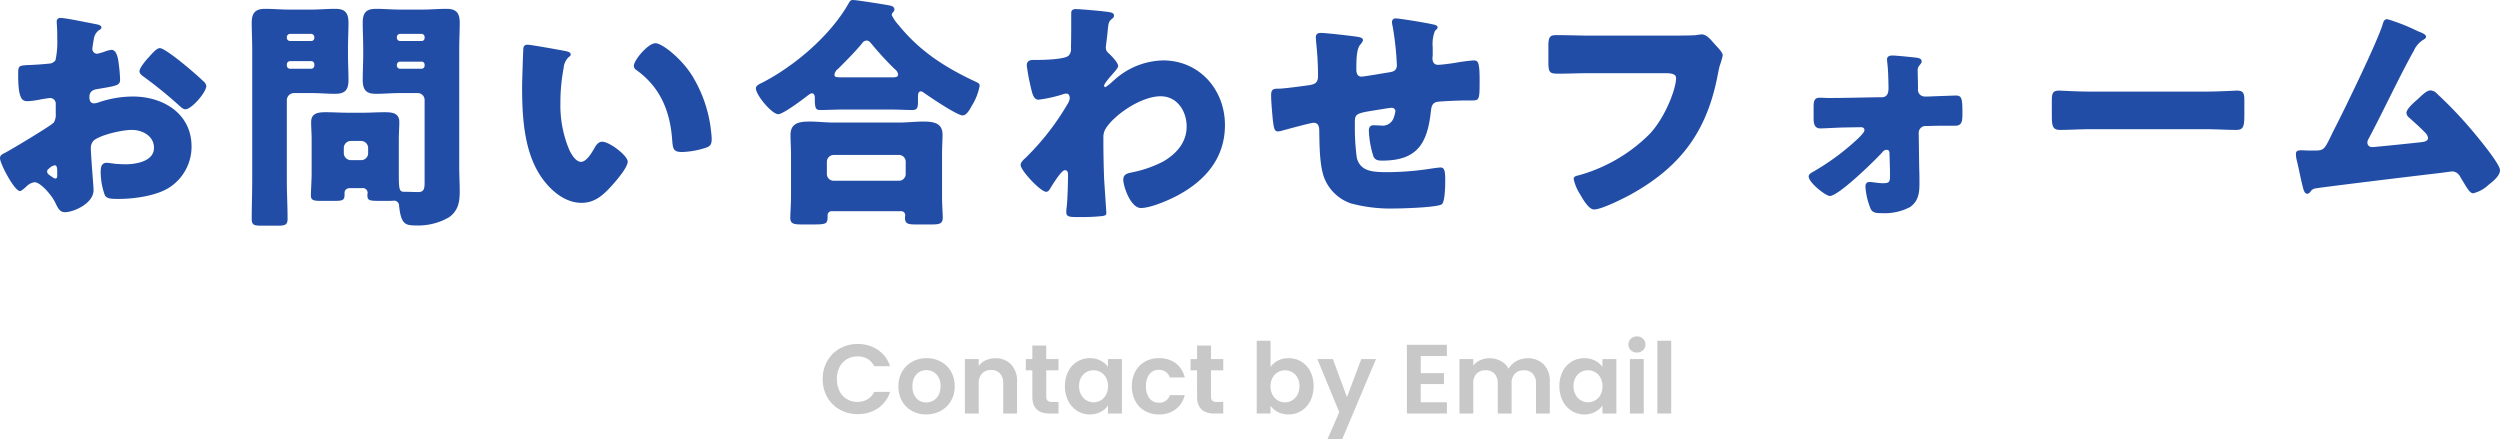 <svg xmlns="http://www.w3.org/2000/svg" width="407.2" height="71.556" viewBox="0 0 407.2 71.556">
  <g id="グループ_8956" data-name="グループ 8956" transform="translate(-1173.72 -1629.556)">
    <path id="パス_6082" data-name="パス 6082" d="M-69.008-5.59a5.841,5.841,0,0,1,.748-2.956,5.33,5.33,0,0,1,2.043-2.035,5.814,5.814,0,0,1,2.9-.729,5.727,5.727,0,0,1,3.3.961,5.028,5.028,0,0,1,1.978,2.66h-2.59a2.677,2.677,0,0,0-1.086-1.2,3.2,3.2,0,0,0-1.617-.4,3.335,3.335,0,0,0-1.745.457,3.121,3.121,0,0,0-1.19,1.29,4.238,4.238,0,0,0-.426,1.955,4.251,4.251,0,0,0,.426,1.947,3.11,3.11,0,0,0,1.19,1.3,3.335,3.335,0,0,0,1.745.457A3.146,3.146,0,0,0-61.714-2.3a2.726,2.726,0,0,0,1.086-1.21h2.59a5,5,0,0,1-1.97,2.668,5.752,5.752,0,0,1-3.305.953,5.814,5.814,0,0,1-2.9-.729A5.347,5.347,0,0,1-68.26-2.642,5.8,5.8,0,0,1-69.008-5.59ZM-52.151.162a4.708,4.708,0,0,1-2.316-.569,4.1,4.1,0,0,1-1.617-1.61,4.81,4.81,0,0,1-.587-2.4,4.708,4.708,0,0,1,.6-2.4,4.184,4.184,0,0,1,1.649-1.61A4.8,4.8,0,0,1-52.087-9a4.8,4.8,0,0,1,2.332.569,4.184,4.184,0,0,1,1.649,1.61,4.708,4.708,0,0,1,.6,2.4,4.612,4.612,0,0,1-.619,2.4,4.281,4.281,0,0,1-1.673,1.61A4.879,4.879,0,0,1-52.151.162Zm0-1.955a2.35,2.35,0,0,0,1.15-.3,2.158,2.158,0,0,0,.861-.889,2.987,2.987,0,0,0,.322-1.442,2.666,2.666,0,0,0-.668-1.947,2.2,2.2,0,0,0-1.633-.681,2.147,2.147,0,0,0-1.617.681,2.706,2.706,0,0,0-.651,1.947,2.749,2.749,0,0,0,.635,1.947A2.1,2.1,0,0,0-52.151-1.793Zm11.243-7.194a3.442,3.442,0,0,1,2.574,1,3.825,3.825,0,0,1,.981,2.8V.018h-2.252v-4.9a2.3,2.3,0,0,0-.531-1.626,1.884,1.884,0,0,0-1.448-.569,1.93,1.93,0,0,0-1.472.569,2.274,2.274,0,0,0-.539,1.626v4.9h-2.252V-8.859h2.252v1.106a3.109,3.109,0,0,1,1.15-.905A3.569,3.569,0,0,1-40.908-8.987Zm8.316,1.971v4.294a.847.847,0,0,0,.217.649,1.07,1.07,0,0,0,.732.2H-30.6V.018h-1.415q-2.847,0-2.847-2.756V-7.016h-1.062V-8.859h1.062v-2.2h2.268v2.2H-30.6v1.843Zm3.04,2.564a5.121,5.121,0,0,1,.539-2.387,3.94,3.94,0,0,1,1.464-1.6A3.908,3.908,0,0,1-25.483-9a3.642,3.642,0,0,1,1.745.4,3.538,3.538,0,0,1,1.2,1.009V-8.859h2.268V.018h-2.268v-1.3a3.346,3.346,0,0,1-1.2,1.033A3.678,3.678,0,0,1-25.5.162,3.8,3.8,0,0,1-27.55-.415a4.042,4.042,0,0,1-1.464-1.626A5.206,5.206,0,0,1-29.552-4.452Zm7.013.032a2.868,2.868,0,0,0-.322-1.4,2.263,2.263,0,0,0-.869-.9A2.328,2.328,0,0,0-24.9-7.032a2.287,2.287,0,0,0-1.158.3,2.3,2.3,0,0,0-.861.889,2.777,2.777,0,0,0-.33,1.386,2.869,2.869,0,0,0,.33,1.4,2.369,2.369,0,0,0,.869.921,2.213,2.213,0,0,0,1.15.32,2.328,2.328,0,0,0,1.174-.312,2.263,2.263,0,0,0,.869-.9A2.868,2.868,0,0,0-22.539-4.42Zm3.893,0a4.964,4.964,0,0,1,.563-2.411,4.016,4.016,0,0,1,1.56-1.6A4.528,4.528,0,0,1-14.24-9a4.4,4.4,0,0,1,2.742.825,4.012,4.012,0,0,1,1.456,2.315H-12.47a1.77,1.77,0,0,0-.651-.905A1.9,1.9,0,0,0-14.256-7.1a1.86,1.86,0,0,0-1.528.7,3.077,3.077,0,0,0-.563,1.979,3.048,3.048,0,0,0,.563,1.963,1.86,1.86,0,0,0,1.528.7A1.708,1.708,0,0,0-12.47-2.978h2.429A4.093,4.093,0,0,1-11.505-.687,4.325,4.325,0,0,1-14.24.162a4.528,4.528,0,0,1-2.284-.569,4.016,4.016,0,0,1-1.56-1.6A4.964,4.964,0,0,1-18.647-4.42Zm12.884-2.6v4.294a.847.847,0,0,0,.217.649,1.07,1.07,0,0,0,.732.2h1.046V.018H-5.184q-2.847,0-2.847-2.756V-7.016H-9.092V-8.859h1.062v-2.2h2.268v2.2h1.995v1.843Zm9.7-.545A3.216,3.216,0,0,1,5.135-8.6,3.7,3.7,0,0,1,6.88-9a3.908,3.908,0,0,1,2.067.561A3.951,3.951,0,0,1,10.41-6.848a5.109,5.109,0,0,1,.539,2.4,5.206,5.206,0,0,1-.539,2.411A4.042,4.042,0,0,1,8.947-.415,3.826,3.826,0,0,1,6.88.162,3.7,3.7,0,0,1,5.135-.23a3.386,3.386,0,0,1-1.2-1.017V.018H1.684V-11.839H3.936ZM8.649-4.452a2.777,2.777,0,0,0-.33-1.386,2.278,2.278,0,0,0-.869-.889,2.331,2.331,0,0,0-1.166-.3,2.256,2.256,0,0,0-1.15.312,2.323,2.323,0,0,0-.869.905,2.823,2.823,0,0,0-.33,1.394,2.823,2.823,0,0,0,.33,1.394,2.323,2.323,0,0,0,.869.905,2.256,2.256,0,0,0,1.15.312,2.241,2.241,0,0,0,1.166-.32,2.383,2.383,0,0,0,.869-.913A2.857,2.857,0,0,0,8.649-4.452ZM21.115-8.859,15.6,4.216H13.2l1.93-4.422L11.56-8.859h2.525l2.3,6.2,2.332-6.2Zm7.286-.5v2.8h3.78v1.779H28.4v2.964h4.262V.018H26.149v-11.2h6.514v1.827Zm17.372.369a3.585,3.585,0,0,1,2.646,1,3.771,3.771,0,0,1,1.005,2.8V.018H47.172v-4.9a2.212,2.212,0,0,0-.531-1.594,1.913,1.913,0,0,0-1.448-.553,1.939,1.939,0,0,0-1.456.553A2.192,2.192,0,0,0,43.2-4.885v4.9H40.947v-4.9a2.212,2.212,0,0,0-.531-1.594,1.913,1.913,0,0,0-1.448-.553,1.96,1.96,0,0,0-1.472.553,2.192,2.192,0,0,0-.539,1.594v4.9H34.706V-8.859h2.252v1.074a3,3,0,0,1,1.118-.881,3.5,3.5,0,0,1,1.5-.32,3.88,3.88,0,0,1,1.866.441,3.094,3.094,0,0,1,1.271,1.258,3.22,3.22,0,0,1,1.263-1.234A3.606,3.606,0,0,1,45.773-8.987Zm5.211,4.534a5.121,5.121,0,0,1,.539-2.387,3.94,3.94,0,0,1,1.464-1.6A3.908,3.908,0,0,1,55.053-9a3.642,3.642,0,0,1,1.745.4A3.538,3.538,0,0,1,58-7.593V-8.859h2.268V.018H58v-1.3A3.346,3.346,0,0,1,56.8-.246a3.678,3.678,0,0,1-1.761.409,3.8,3.8,0,0,1-2.051-.577,4.042,4.042,0,0,1-1.464-1.626A5.206,5.206,0,0,1,50.984-4.452ZM58-4.42a2.868,2.868,0,0,0-.322-1.4,2.263,2.263,0,0,0-.869-.9,2.328,2.328,0,0,0-1.174-.312,2.287,2.287,0,0,0-1.158.3,2.3,2.3,0,0,0-.861.889,2.777,2.777,0,0,0-.33,1.386,2.869,2.869,0,0,0,.33,1.4,2.369,2.369,0,0,0,.869.921,2.213,2.213,0,0,0,1.15.32,2.328,2.328,0,0,0,1.174-.312,2.263,2.263,0,0,0,.869-.9A2.868,2.868,0,0,0,58-4.42Zm5.614-5.5a1.375,1.375,0,0,1-.989-.377,1.244,1.244,0,0,1-.394-.937,1.244,1.244,0,0,1,.394-.937,1.375,1.375,0,0,1,.989-.377,1.375,1.375,0,0,1,.989.377,1.244,1.244,0,0,1,.394.937,1.244,1.244,0,0,1-.394.937A1.375,1.375,0,0,1,63.611-9.916Zm1.11,1.058V.018H62.469V-8.859Zm4.472-2.98V.018H66.94V-11.839Z" transform="translate(1376.729 1696.896)" fill="#c8c8c8"/>
    <path id="パス_6081" data-name="パス 6081" d="M-188.36-7.44c-.04-.48-.12-1.72-.12-2.2a1.721,1.721,0,0,1,.52-1.36c1.2-.92,4.6-1.68,6.16-1.68,1.68,0,3.6.96,3.6,2.92,0,2.2-2.92,2.68-4.64,2.68-.44,0-1.2-.04-1.68-.08-.28-.04-1.16-.16-1.4-.16-.88,0-.96.8-.96,1.52a11.14,11.14,0,0,0,.68,3.76c.32.6,1.16.6,2.24.6,2.6,0,6.52-.52,8.64-2.12a7.92,7.92,0,0,0,3.24-6.4c0-5.4-4.64-8.16-9.56-8.16a17.5,17.5,0,0,0-5.36.88,3.906,3.906,0,0,1-.92.24c-.64,0-.8-.48-.8-1.04,0-.84.52-1.16,1.2-1.28,3.36-.56,3.8-.6,3.8-1.6a23.471,23.471,0,0,0-.2-2.36c-.16-1.56-.52-2.44-1.2-2.44a4.314,4.314,0,0,0-1.08.28,8.907,8.907,0,0,1-1.28.36.8.8,0,0,1-.76-.8c0-.12.08-.72.24-1.6a2.11,2.11,0,0,1,.84-1.44c.16-.08.4-.24.4-.44,0-.32-.4-.44-.76-.52-1.12-.2-5.04-1.04-5.92-1.04a.56.56,0,0,0-.6.64c0,.24.08,1.12.08,1.96v.68a14.106,14.106,0,0,1-.28,3.6,1.305,1.305,0,0,1-1.04.56q-1.74.18-3.48.24c-1.56.08-1.56.16-1.56,1.68,0,4.16.8,4.2,1.6,4.2a15.1,15.1,0,0,0,2.24-.32c.24-.04,1.2-.2,1.36-.2a.926.926,0,0,1,.92,1v1.56a2.407,2.407,0,0,1-.32,1.44c-.44.52-6.92,4.4-7.92,4.92-.48.24-.84.4-.84.88,0,.92,2.36,5.36,3.24,5.36.24,0,.72-.44,1.04-.72a2.274,2.274,0,0,1,1.36-.72c.92,0,2.72,2,3.36,3.32.44.92.72,1.56,1.6,1.56,1.36,0,4.64-1.4,4.64-3.6C-188.04-3.36-188.32-6.64-188.36-7.44Zm-5.6,2.2c0,.24-.04.48-.32.48a1.237,1.237,0,0,1-.48-.24c-.72-.48-.84-.6-.84-.92,0-.24.16-.36.32-.48a1.783,1.783,0,0,1,.92-.52c.36,0,.4.52.4,1ZM-177.24-26c-.48,0-1.04.64-1.56,1.2-.08.08-.16.2-.24.28-.4.4-1.52,1.72-1.52,2.28,0,.44.44.72.88,1.04a68.99,68.99,0,0,1,5.64,4.6c.32.28.6.56.96.56,1,0,3.4-2.76,3.4-3.8a1.188,1.188,0,0,0-.52-.8c-.84-.84-2.28-2.04-3.2-2.8C-174-23.92-176.56-26-177.24-26Zm32.96,22.8a.779.779,0,0,1,.88.8,3.1,3.1,0,0,0-.04.36c0,.92.4.92,2.32.92h1.2c.4,0,.8-.04.84-.04a.812.812,0,0,1,.8.84c.32,2.88.92,3.2,2.64,3.2a10.045,10.045,0,0,0,5.48-1.32c1.52-1.08,1.76-2.48,1.76-4.24,0-1.32-.08-2.64-.08-3.92V-25.88c0-1.44.08-2.88.08-4.28,0-1.84-.84-2.24-2.2-2.24-1.28,0-2.56.12-3.84.12h-3.72c-1.28,0-2.6-.12-3.88-.12-1.6,0-2.16.64-2.16,2.24,0,1.4.08,2.84.08,4.28v.8c0,1.44-.08,2.88-.08,4.28,0,1.88.84,2.24,2.2,2.24,1.28,0,2.56-.12,3.84-.12h2.92a1.118,1.118,0,0,1,1.12,1.12V-4.24c0,1-.04,1.68-1,1.68-.72,0-1.4-.04-2.12-.04h-.2c-.84,0-.88-.44-.88-3.12v-5.44c0-1,.08-1.92.08-2.8,0-1.52-1.24-1.6-2.4-1.6-1.2,0-2.36.08-3.56.08h-2.44c-1.16,0-2.36-.08-3.52-.08-1.2,0-2.44.08-2.44,1.6,0,.92.08,1.88.08,2.8v5.44c0,1.28-.12,2.88-.12,3.72,0,.8.48.88,1.68.88h2.08c1.36,0,1.72-.08,1.72-1V-2.4c0-.56.4-.8.92-.8Zm.96-5.68a1.117,1.117,0,0,1-1.12,1.12h-1.72a1.145,1.145,0,0,1-1.12-1.12v-.88a1.145,1.145,0,0,1,1.12-1.12h1.72a1.145,1.145,0,0,1,1.12,1.12Zm9.2-18.8a.483.483,0,0,1-.52.52h-3.48a.529.529,0,0,1-.52-.52v-.12a.529.529,0,0,1,.52-.52h3.48a.5.5,0,0,1,.52.52Zm0,4.52a.5.5,0,0,1-.52.52h-3.48a.529.529,0,0,1-.52-.52v-.12a.529.529,0,0,1,.52-.52h3.48a.483.483,0,0,1,.52.52Zm-18.44,4.48c1.32,0,2.6.12,3.88.12,1.6,0,2.16-.64,2.16-2.24,0-1.4-.08-2.84-.08-4.28v-.8c0-1.44.08-2.88.08-4.28,0-1.88-.84-2.24-2.2-2.24-1.28,0-2.56.12-3.84.12h-3.68c-1.28,0-2.56-.12-3.88-.12-1.56,0-2.16.68-2.16,2.24,0,1.4.08,2.84.08,4.28V-4.36c0,2.04-.08,4.08-.08,6.16,0,1.04.4,1.12,1.68,1.12h2.52c1.24,0,1.64-.12,1.64-1.12,0-2.08-.12-4.12-.12-6.16v-13.2a1.173,1.173,0,0,1,1.12-1.12Zm.48-9a.5.5,0,0,1-.52.52h-3.44a.529.529,0,0,1-.52-.52v-.12a.529.529,0,0,1,.52-.52h3.44a.529.529,0,0,1,.52.52Zm0,4.52a.529.529,0,0,1-.52.52h-3.44a.529.529,0,0,1-.52-.52v-.2a.529.529,0,0,1,.52-.52h3.44a.5.5,0,0,1,.52.52Zm34.72-3.4c-.44,0-.64.2-.68.64-.04.56-.2,5.4-.2,6.16,0,4.92.28,10.76,3.24,14.92,1.48,2.08,3.76,4.04,6.44,4.04,2.2,0,3.6-1.32,5-2.88.68-.76,2.52-2.88,2.52-3.84s-2.96-3.24-4.16-3.24c-.6,0-.96.52-1.24,1-.36.64-1.28,2.28-2.2,2.28-.88,0-1.6-1.28-1.92-1.96A18.613,18.613,0,0,1-112-17.12a29.48,29.48,0,0,1,.52-5.6,2.827,2.827,0,0,1,.76-1.76c.28-.2.4-.32.4-.48,0-.36-.44-.48-.84-.56C-112.16-25.72-116.84-26.56-117.36-26.56Zm17.32,3.44a.825.825,0,0,0,.4.68c3.8,2.72,5.48,6.52,5.84,11.32.12,1.52.16,2.04,1.64,2.04a13.812,13.812,0,0,0,3.8-.68c.8-.24,1-.6,1-1.44,0-.48-.12-1.44-.2-2.08a21.768,21.768,0,0,0-2.96-8.2c-1.76-2.84-4.92-5.32-6-5.32C-97.72-26.8-100.04-24.04-100.04-23.12ZM-67.48-4.4A1.094,1.094,0,0,1-68.6-5.52V-7.48A1.118,1.118,0,0,1-67.48-8.6h10.6a1.094,1.094,0,0,1,1.12,1.12v1.96A1.094,1.094,0,0,1-56.88-4.4ZM-56.52.56a.641.641,0,0,1,.68.64c0,.12-.04.24-.04.4,0,1.04.52,1.12,1.84,1.12h2.36c1.4,0,1.96-.08,1.96-1.16,0-.44-.12-2.04-.12-3.52V-8.6c0-1.24.08-2.36.08-3.32,0-1.96-1.6-2.12-3.16-2.12-1.28,0-2.6.16-3.88.16H-67.48c-1.32,0-2.6-.16-3.88-.16-1.6,0-3.16.16-3.16,2.16,0,1.08.08,2.2.08,3.28v6.64c0,1.4-.12,3-.12,3.56,0,1.04.56,1.12,2,1.12h1.28c2.48,0,2.8,0,2.8-1.24V1.16a.645.645,0,0,1,.72-.6Zm-9.32-21.8c-1.4,0-1.52-.04-1.52-.48a1.448,1.448,0,0,1,.6-.92c1.24-1.24,2.76-2.76,3.88-4.12a.95.95,0,0,1,.76-.48c.36,0,.64.36.84.6a51.158,51.158,0,0,0,3.72,4.04,1.26,1.26,0,0,1,.56.92c0,.4-.44.44-.96.44ZM-58.48-16c1.64,0,2.76.08,3.84.08.68,0,.88-.32.88-1.24v-.8c0-.6.04-1,.52-1a.942.942,0,0,1,.4.2c.96.68,5.44,3.72,6.36,3.72.6,0,1.12-.88,1.48-1.56a9.3,9.3,0,0,0,1.28-3.24c0-.36-.08-.44-.88-.8-4.84-2.28-8.88-4.88-12.32-9.12a6.653,6.653,0,0,1-1.12-1.64.912.912,0,0,1,.24-.48.555.555,0,0,0,.2-.4c0-.4-.32-.56-.64-.64-.68-.16-5.6-.92-6.08-.92-.4,0-.52.16-.72.52-2.92,5.2-8.76,10.2-14.04,12.92-.56.28-1.08.48-1.08.96,0,1.08,2.6,4.2,3.64,4.2.8,0,4.04-2.44,4.8-3.04.2-.12.44-.36.68-.36.4,0,.48.44.48.72v.32c0,1.44.2,1.68.88,1.68,1.12,0,2.56-.08,3.84-.08Zm30.44-16.36c-.48,0-.76.16-.76.68v.96c0,1.56,0,3.12-.04,4.68a1.553,1.553,0,0,1-.4,1.28c-.68.6-4.04.68-5.04.68h-.56c-.6,0-1.2.08-1.2.92a36.63,36.63,0,0,0,.84,4.28c.16.56.4,1.28,1.08,1.28a22.009,22.009,0,0,0,3.84-.84,2.371,2.371,0,0,1,.68-.16c.44,0,.56.4.56.8a2.222,2.222,0,0,1-.32.84,41.44,41.44,0,0,1-6.6,8.56l-.24.24c-.4.36-.84.76-.84,1.2,0,.88,3.24,4.36,4.16,4.36.36,0,.56-.36.72-.64.32-.52,1.76-2.88,2.32-2.88.48,0,.52.44.52.76,0,1.28-.08,4.24-.24,5.44a3.233,3.233,0,0,0-.04.64c0,.8.56.8,2.24.8a34.811,34.811,0,0,0,3.56-.16c.6-.08.72-.2.72-.52,0-.16-.32-4.84-.36-5.56-.08-2.08-.12-4.2-.12-6.32v-.36a2.627,2.627,0,0,1,.28-1.32c1.2-2.2,5.76-5.44,9.04-5.44,2.72,0,4.24,2.44,4.24,4.92,0,2.6-1.64,4.4-3.76,5.68a19.275,19.275,0,0,1-5.16,1.8c-.72.16-1.4.28-1.4,1.2,0,1,1.16,4.6,2.88,4.6,1.56,0,4.44-1.24,5.88-2,4.6-2.44,7.8-6.12,7.8-11.52C-3.76-19.24-7.92-24-13.84-24a12.208,12.208,0,0,0-8,3.24c-.04.04-.16.12-.28.24a6.79,6.79,0,0,1-1.12.88.224.224,0,0,1-.2-.24c0-.2.32-.68,1.08-1.56.6-.68,1.2-1.32,1.2-1.64,0-.56-1-1.56-1.36-1.92-.4-.36-.64-.56-.64-1.12,0-.16.04-.32.04-.48.12-.84.2-1.6.24-2,.16-1.6.16-1.72.8-2.24a.524.524,0,0,0,.24-.48c0-.32-.24-.44-.64-.52C-23.2-32-27.32-32.36-28.04-32.36Zm39.88,3.88c-.48,0-.8.2-.8.72,0,.2.04.48.04.68a51.967,51.967,0,0,1,.32,5.6c0,1.08-.44,1.36-1.48,1.52-.88.12-4.08.56-4.84.56-.88,0-1.32.04-1.32,1.04,0,.76.08,1.8.16,2.76.24,2.92.4,3.16.96,3.16a2.341,2.341,0,0,0,.52-.08c.88-.24,4.8-1.32,5.28-1.32.8,0,.92.68.92,1.28.04,2.32.04,5.36.72,7.44a7.166,7.166,0,0,0,4.4,4.4,24.814,24.814,0,0,0,7.12.84C24.96.12,31-.04,31.6-.6c.4-.4.52-2.24.52-3.96,0-1.48-.16-2-.76-2-.28,0-1.12.12-1.4.16a47.068,47.068,0,0,1-7.12.6c-2.52,0-4.52-.08-5.12-2.32a36.113,36.113,0,0,1-.32-5.16v-.48c0-1.4.04-1.6,2.8-2.04,2.2-.36,2.96-.48,3.2-.48a.564.564,0,0,1,.6.56,5.372,5.372,0,0,1-.28,1.08A1.9,1.9,0,0,1,21.6-13.4c-.4,0-.8-.04-1.2-.04-.52,0-.72.4-.72.84a15.261,15.261,0,0,0,.76,4.28c.32.6.8.64,1.44.64,5.8,0,7.36-2.92,7.92-8.16.08-.76.28-1.24.96-1.4.56-.12,3.92-.24,4.68-.24h.88c1.36,0,1.4,0,1.4-3.28,0-3-.24-3.24-1-3.24a29.605,29.605,0,0,0-3,.4c-.76.12-2.32.32-2.76.32-.68,0-.92-.48-.92-1.08,0-.2.04-.4.04-.56v-1.24a5.879,5.879,0,0,1,.36-2.64c.24-.24.44-.4.44-.56,0-.24-.24-.4-.64-.48-1.56-.36-5.68-1-6.16-1a.578.578,0,0,0-.64.6,4.508,4.508,0,0,0,.12.72,47.83,47.83,0,0,1,.68,6.28c0,.76-.4,1.04-1.12,1.16-.76.12-4.24.72-4.64.72-.84,0-.84-.88-.84-1.28,0-2.04.12-3.32.64-3.92.16-.2.44-.52.44-.76,0-.28-.4-.44-.64-.48C17.32-27.96,12.64-28.48,11.84-28.48Zm43.88.44c-1.8,0-3.64-.08-5.44-.08-1.12,0-1.36.24-1.36,1.88v2.36c0,1.84.16,2.04,1.6,2.04,1.68,0,3.4-.08,5.08-.08H67.92c1.04,0,1.8.12,1.8.8,0,1.72-1.76,6.44-4.36,9.16A26.22,26.22,0,0,1,53.84-5.28c-.36.08-.8.16-.8.6A7.453,7.453,0,0,0,54.08-2.2c.44.76,1.4,2.48,2.28,2.48,1.24,0,4.88-1.84,6.04-2.48,7.84-4.36,12.12-9.92,13.96-18.72.16-.76.28-1.52.48-2.24a13.781,13.781,0,0,0,.48-1.64c0-.44-.52-1-1.12-1.64l-.64-.72c-.6-.68-1.12-1.08-1.68-1.08a7.677,7.677,0,0,0-.88.12c-.8.08-3.44.08-4.4.08Zm39,10.16c-.52,0-1.08-.04-1.6-.04-.88,0-1,.52-1,1.52v1.76c0,.84.08,1.72,1.12,1.72.44,0,3.28-.16,4.08-.16l2.52-.04c.28,0,.56.12.56.48s-.76,1.08-1.04,1.36A38.9,38.9,0,0,1,92-5.84c-.28.16-.68.36-.68.76,0,.96,2.76,3.16,3.44,3.16,1.44,0,7.36-5.8,8.52-7.08a.937.937,0,0,1,.72-.44c.4,0,.48.28.48.6l.08,2.72v.84c0,1.04-.04,1.28-1.16,1.28-.84,0-1.64-.2-2.2-.2-.44,0-.64.32-.64.76a11.524,11.524,0,0,0,.88,3.68c.32.6,1,.64,1.64.64h.2a8.878,8.878,0,0,0,4.56-1c1.36-.96,1.52-2.32,1.52-3.8,0-.84,0-1.68-.04-2.52l-.08-5.76a1.11,1.11,0,0,1,1.08-1.12h.64c.92-.04,1.8-.04,2.68-.04h1.52c1.12,0,1.2-.72,1.2-1.96,0-2.44-.08-2.96-1.08-2.96-.12,0-3.56.12-4.4.16h-.68a1.1,1.1,0,0,1-1.08-1.24v-.36c0-.8-.04-1.64-.04-2.44a1.3,1.3,0,0,1,.32-1.08c.16-.2.32-.36.32-.6,0-.4-.36-.52-.8-.6-.68-.08-3.36-.36-3.96-.36-.44,0-.88.12-.88.64,0,.2.04.4.04.56.16,1.24.16,2.48.2,3.72v.44c0,.72-.2,1.44-1.08,1.44C101.4-18,97.64-17.88,94.72-17.88Zm42.68-1.04c-2.52,0-4.76-.16-5.32-.16-1.04,0-1.16.48-1.16,1.68v1.84c0,2.12,0,2.88,1.36,2.88,1.48,0,3.36-.12,5.12-.12h18.4c1.76,0,3.6.12,5.16.12,1.28,0,1.32-.68,1.32-2.88v-1.92c0-1.16-.16-1.6-1.2-1.6-.36,0-2.92.16-5.28.16Zm48.16-11.8c-.52,0-.64.44-.76.88-.92,2.92-5.8,12.96-7.4,16.12-.36.72-.68,1.32-.92,1.84-1.16,2.4-1.24,2.56-2.8,2.56h-.76c-.44,0-.88-.04-1.32-.04-.4,0-.92,0-.92.56a4.272,4.272,0,0,0,.12,1c.32,1.28.56,2.6.88,3.92.2.84.36,1.6.84,1.6.24,0,.36-.16.52-.32a1.12,1.12,0,0,1,.88-.56c1.36-.24,17.88-2.24,20.4-2.52.24-.04,1.72-.24,1.84-.24a1.49,1.49,0,0,1,1.24.8c.16.28.32.56.48.8.76,1.28,1.16,1.96,1.68,1.96a5.457,5.457,0,0,0,2.52-1.4c.68-.52,1.84-1.44,1.84-2.36,0-1.04-3.68-5.44-4.52-6.44a67.572,67.572,0,0,0-5.72-6,1.591,1.591,0,0,0-1.08-.56c-.6,0-1.32.72-2.08,1.44-.52.44-1.84,1.56-1.84,2.24a1.082,1.082,0,0,0,.44.76c.84.76,1.72,1.52,2.52,2.36a1.646,1.646,0,0,1,.56.92c0,.6-.68.68-1.48.76-2.24.24-4.48.48-6.68.68-.32.04-.76.08-.96.08a.727.727,0,0,1-.76-.72,1.209,1.209,0,0,1,.2-.64c2.44-4.6,4.6-9.28,7.08-13.84.08-.12.16-.28.24-.4a4.076,4.076,0,0,1,1.52-1.84c.2-.12.52-.28.52-.52,0-.4-.64-.64-1.24-.88-.12-.04-.24-.12-.36-.16A30.849,30.849,0,0,0,185.56-30.72Z" transform="translate(1377 1663.396)" fill="#214da6"/>
  </g>
</svg>

